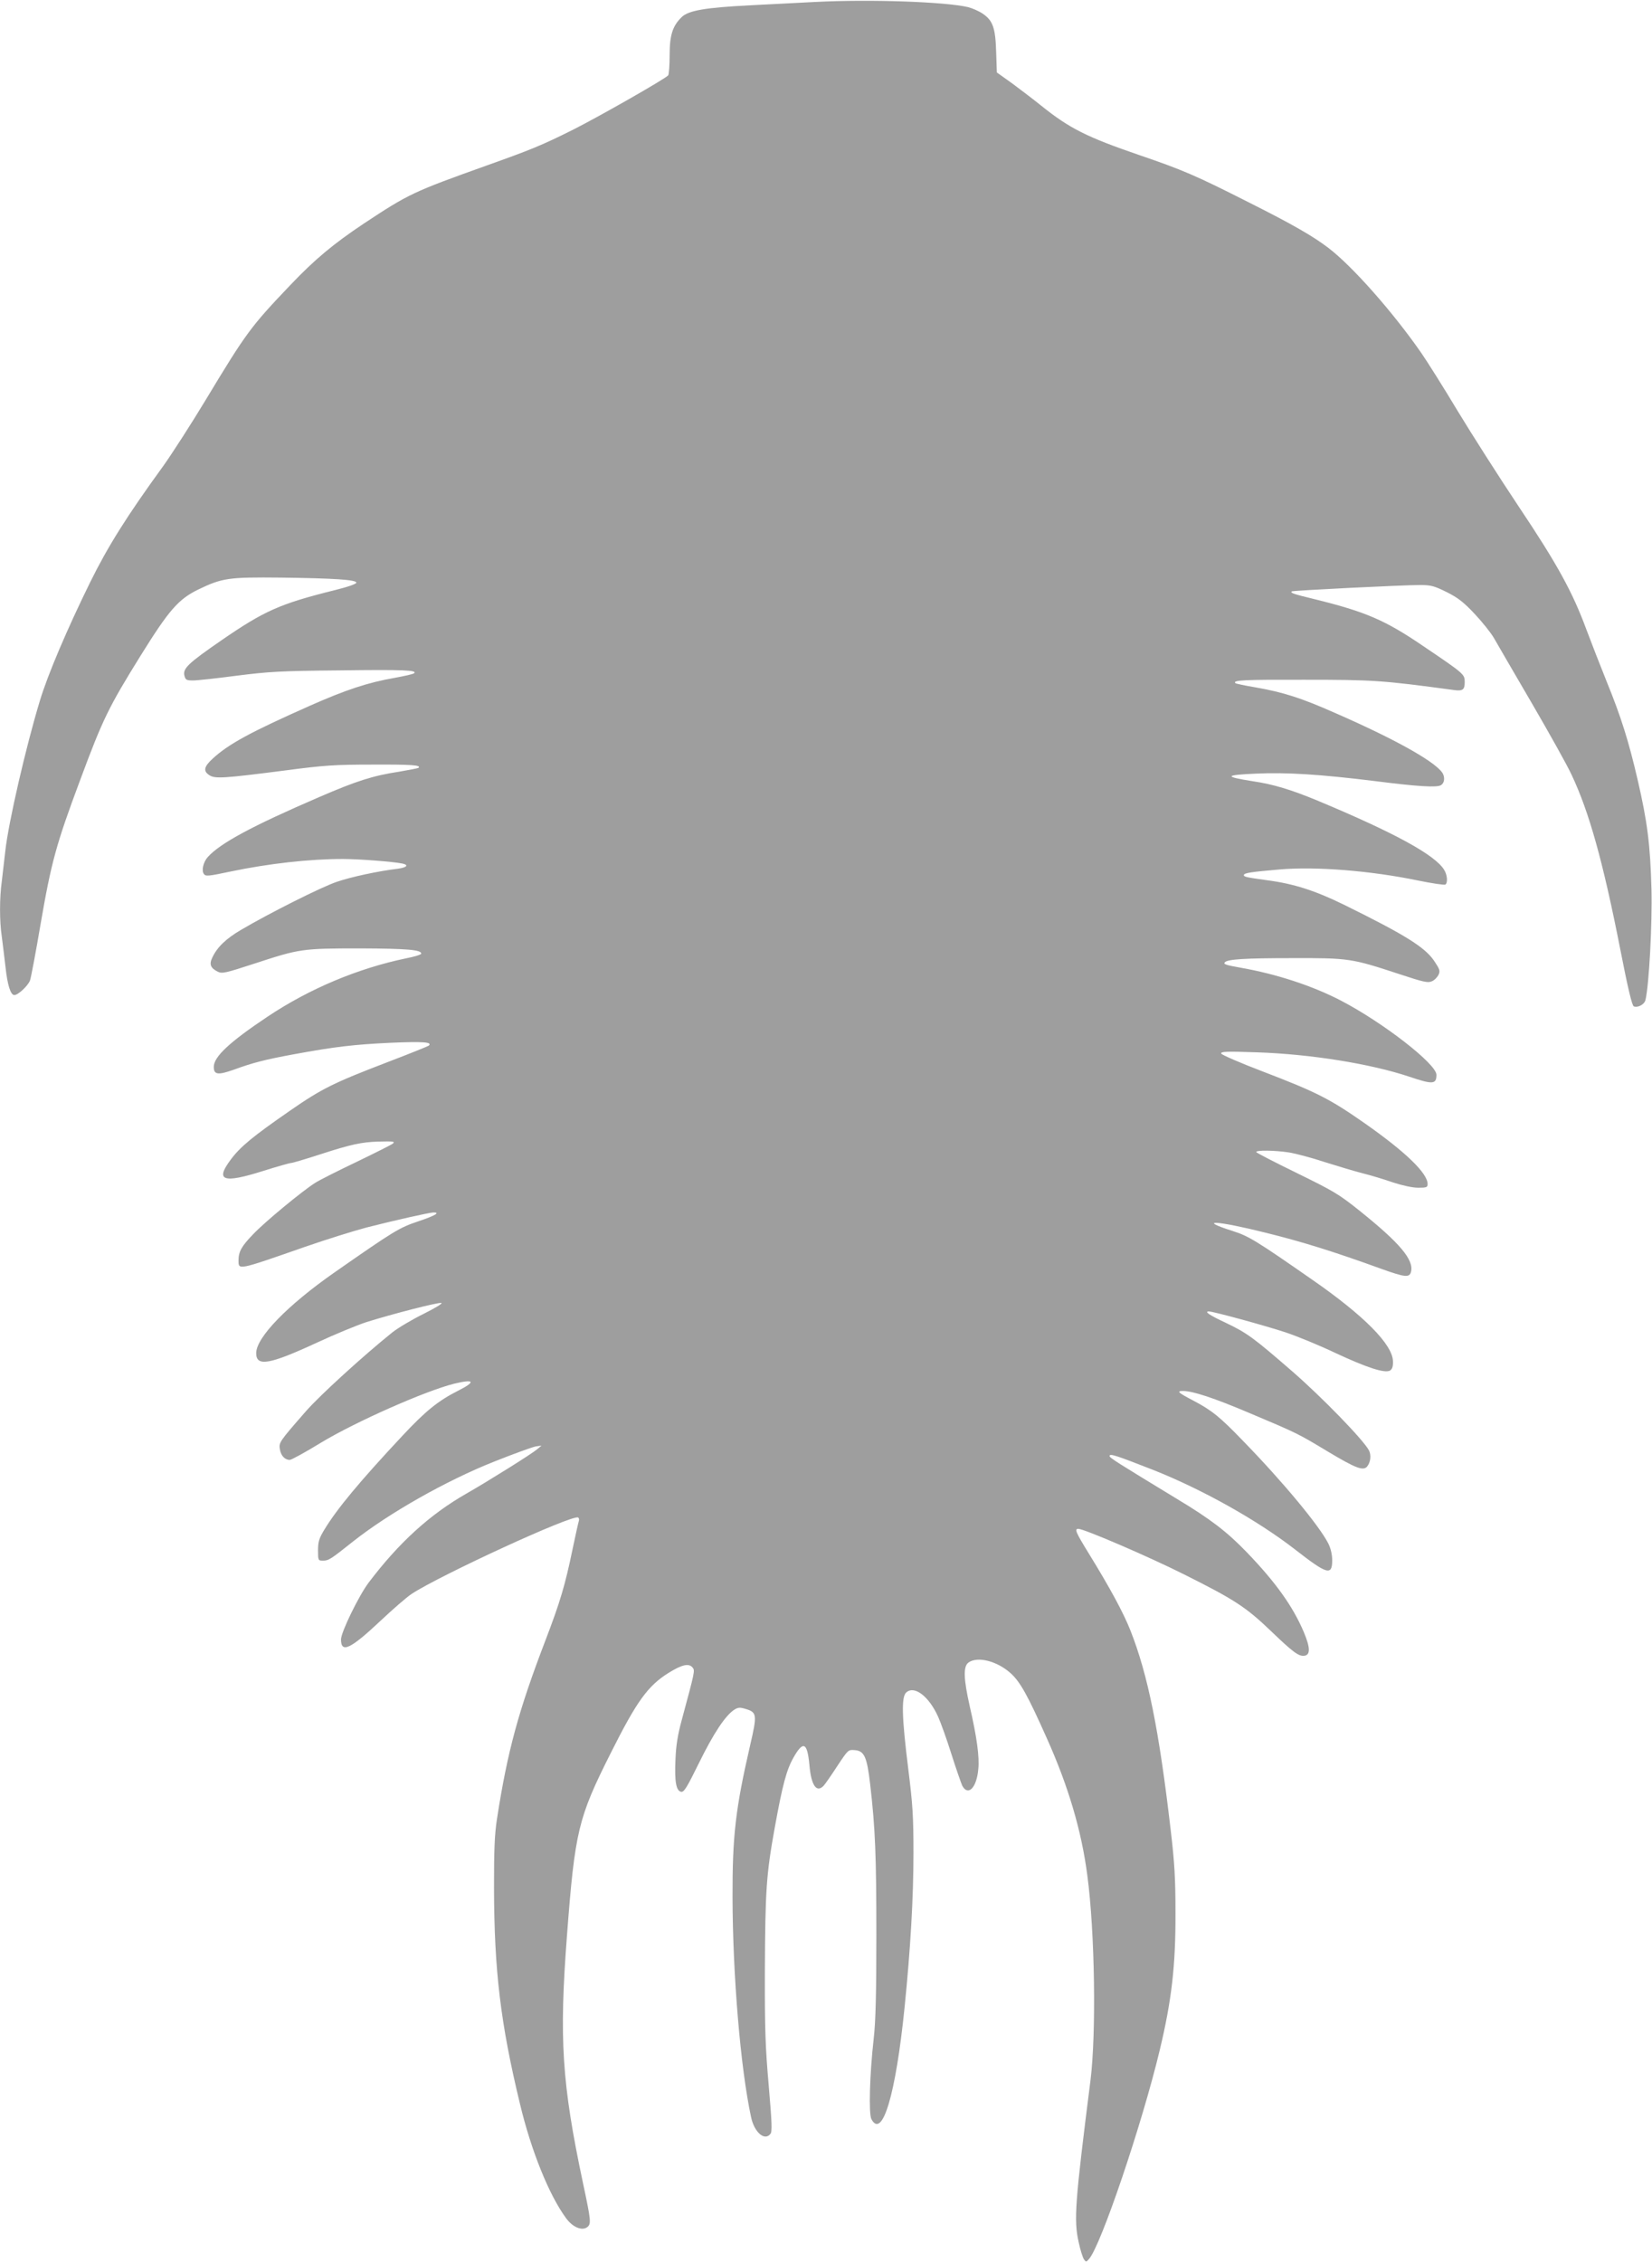 <?xml version="1.0" standalone="no"?>
<!DOCTYPE svg PUBLIC "-//W3C//DTD SVG 20010904//EN"
 "http://www.w3.org/TR/2001/REC-SVG-20010904/DTD/svg10.dtd">
<svg version="1.0" xmlns="http://www.w3.org/2000/svg"
 width="935pt" height="1280pt" viewBox="0 0 935 1280"
 preserveAspectRatio="xMidYMid meet">
<g transform="translate(0,1280) scale(0.1,-0.1)"
fill="#9e9e9e" stroke="none">
<path d="M4615 12789 c-93 -5 -260 -13 -370 -19 -252 -13 -347 -29 -386 -66
-52 -50 -69 -102 -69 -216 0 -57 -4 -108 -8 -114 -11 -17 -392 -234 -537 -307
-182 -91 -240 -114 -495 -205 -411 -147 -437 -159 -691 -327 -171 -114 -278
-203 -414 -346 -227 -238 -251 -271 -481 -652 -82 -136 -191 -305 -241 -375
-205 -282 -313 -454 -413 -657 -128 -260 -241 -524 -285 -672 -78 -257 -177
-685 -195 -848 -6 -55 -15 -133 -20 -173 -13 -93 -13 -224 0 -310 5 -37 14
-114 21 -172 11 -103 29 -160 50 -160 22 0 78 53 89 83 6 18 33 161 60 320 60
348 88 451 225 817 127 342 160 409 340 699 161 259 214 320 326 375 137 66
171 71 469 68 302 -4 422 -12 427 -28 2 -7 -45 -24 -122 -43 -310 -77 -399
-117 -639 -282 -193 -133 -223 -162 -212 -203 6 -23 12 -26 49 -26 23 0 134
12 247 27 182 23 248 27 583 30 364 5 440 1 421 -16 -5 -5 -54 -16 -109 -26
-154 -27 -275 -67 -481 -158 -340 -151 -461 -217 -551 -300 -49 -45 -54 -70
-18 -93 32 -21 80 -18 430 27 220 29 280 33 497 33 219 1 272 -3 257 -18 -3
-3 -52 -12 -109 -22 -151 -23 -243 -53 -454 -144 -380 -164 -558 -260 -629
-338 -26 -28 -38 -77 -23 -97 10 -14 24 -13 151 14 215 45 446 71 635 71 88 0
286 -15 338 -26 37 -8 25 -22 -25 -29 -110 -13 -264 -46 -346 -74 -87 -29
-383 -178 -541 -271 -87 -51 -136 -98 -164 -157 -19 -39 -11 -60 31 -81 25
-12 44 -7 210 47 254 83 266 85 597 85 268 -1 346 -8 344 -30 0 -5 -38 -17
-85 -26 -274 -57 -548 -172 -786 -331 -214 -143 -303 -226 -303 -283 0 -45 23
-48 114 -16 109 40 177 57 339 87 235 43 337 55 546 65 189 8 239 4 218 -16
-3 -3 -109 -46 -235 -94 -305 -117 -370 -149 -552 -275 -209 -145 -279 -202
-334 -276 -90 -120 -44 -136 184 -64 79 25 150 45 158 45 7 0 82 22 165 49
172 56 234 69 327 72 89 2 96 1 84 -11 -5 -5 -98 -52 -204 -103 -107 -51 -214
-105 -237 -120 -74 -47 -286 -222 -350 -290 -66 -68 -83 -99 -83 -148 0 -56
-6 -57 375 76 121 42 278 91 350 110 157 40 356 85 379 85 39 0 9 -18 -86 -50
-108 -36 -136 -53 -473 -288 -267 -186 -445 -369 -445 -458 0 -78 75 -65 345
60 99 46 225 98 280 116 147 46 403 112 423 108 10 -2 -35 -29 -101 -62 -65
-32 -144 -79 -177 -105 -163 -131 -409 -355 -487 -444 -153 -175 -155 -178
-149 -217 6 -36 28 -60 56 -60 9 0 88 43 176 97 195 118 590 293 754 334 115
28 125 12 24 -39 -113 -57 -183 -113 -315 -254 -245 -262 -372 -415 -444 -534
-29 -48 -35 -67 -35 -116 0 -57 1 -58 28 -58 32 0 43 7 171 109 201 159 527
344 797 451 110 44 216 82 235 86 l34 5 -25 -21 c-29 -25 -270 -176 -399 -250
-209 -119 -384 -279 -555 -505 -56 -75 -156 -280 -156 -321 0 -80 54 -54 223
105 68 64 147 133 177 153 162 106 911 451 942 432 5 -3 7 -12 4 -20 -3 -8
-19 -81 -36 -162 -42 -202 -69 -294 -154 -516 -151 -394 -214 -624 -273 -1006
-14 -91 -17 -173 -17 -390 1 -470 37 -768 146 -1220 64 -269 166 -521 263
-652 38 -51 91 -72 120 -48 22 18 19 40 -26 251 -119 562 -135 812 -90 1399
45 590 63 664 247 1030 148 295 210 381 328 455 76 47 115 56 136 30 14 -17
13 -21 -61 -295 -23 -84 -33 -145 -36 -225 -6 -126 4 -179 33 -183 16 -2 33
27 101 165 81 165 148 266 198 299 22 14 32 15 65 5 64 -19 66 -32 26 -204
-83 -360 -101 -513 -100 -862 1 -441 45 -966 105 -1244 18 -85 76 -136 109
-95 11 12 9 61 -9 272 -19 217 -23 317 -22 652 2 456 8 544 56 810 44 242 66
325 106 396 55 97 78 86 90 -41 10 -118 41 -162 82 -117 8 9 43 59 76 110 61
92 62 93 98 90 55 -4 70 -38 88 -194 29 -250 35 -404 35 -854 0 -330 -4 -490
-15 -584 -23 -202 -29 -426 -13 -456 62 -115 138 140 188 635 33 327 50 615
50 871 0 207 -4 273 -30 480 -36 289 -39 403 -11 428 46 42 129 -22 181 -138
15 -34 49 -128 75 -211 26 -82 54 -162 61 -178 33 -62 82 -12 91 94 7 68 -8
179 -48 353 -36 160 -38 228 -7 250 51 36 161 8 237 -60 55 -49 97 -125 205
-367 123 -274 197 -525 230 -777 43 -323 51 -894 18 -1160 -88 -693 -95 -791
-67 -916 9 -43 23 -87 30 -97 11 -16 13 -16 28 1 67 73 301 765 401 1183 67
280 90 476 89 774 0 194 -5 284 -27 470 -66 568 -129 879 -228 1130 -40 101
-115 240 -239 441 -70 114 -79 134 -56 134 32 0 396 -156 599 -258 284 -142
349 -184 490 -319 126 -121 159 -146 191 -141 34 5 33 46 -3 132 -61 145 -159
283 -324 454 -111 115 -203 186 -394 301 -344 209 -382 233 -382 243 0 16 38
3 245 -78 279 -110 594 -287 805 -451 181 -141 210 -150 210 -61 0 32 -8 67
-22 95 -50 99 -255 347 -483 581 -131 136 -176 172 -280 227 -88 46 -98 55
-59 55 55 0 178 -41 369 -122 283 -119 283 -120 454 -223 154 -92 197 -109
219 -82 19 23 24 64 10 91 -31 59 -266 301 -434 447 -218 189 -255 217 -377
275 -92 43 -123 64 -95 64 25 0 314 -79 433 -118 66 -22 193 -74 281 -116 180
-84 283 -118 312 -100 12 8 17 24 16 51 -1 95 -163 259 -459 464 -316 220
-359 246 -448 274 -207 66 -92 60 188 -10 206 -51 383 -106 653 -204 134 -48
159 -51 168 -17 17 68 -62 162 -290 345 -120 96 -148 112 -358 215 -125 61
-228 114 -228 118 0 11 102 10 183 -2 38 -6 130 -30 205 -55 76 -24 173 -53
217 -64 44 -11 120 -34 169 -51 56 -18 110 -30 143 -30 47 0 53 2 53 21 0 61
-124 181 -355 343 -199 139 -271 176 -579 294 -126 48 -232 94 -234 101 -4 12
30 13 204 7 302 -10 643 -65 861 -138 133 -45 153 -43 153 11 0 61 -301 295
-541 420 -160 83 -363 150 -568 186 -85 15 -99 20 -88 31 17 17 116 23 377 23
326 1 338 -1 612 -91 136 -45 160 -50 182 -40 15 6 31 23 38 37 10 22 7 31
-26 80 -53 77 -166 147 -507 315 -165 81 -286 120 -439 140 -116 16 -130 19
-130 29 0 12 43 18 205 32 206 17 509 -7 777 -62 82 -17 152 -27 158 -24 15 9
12 54 -6 83 -50 84 -280 210 -719 393 -147 61 -249 92 -365 109 -164 26 -160
35 18 43 174 8 363 -4 672 -42 243 -31 355 -38 376 -23 17 11 22 35 13 59 -22
60 -253 192 -610 348 -194 86 -294 118 -453 146 -60 10 -112 21 -114 24 -17
17 49 20 391 19 390 0 438 -3 845 -58 50 -7 62 1 62 44 0 45 0 46 -234 204
-217 148 -327 195 -620 267 -115 28 -134 34 -125 43 5 5 626 36 725 36 64 0
81 -5 152 -40 64 -32 96 -57 159 -124 43 -46 92 -107 109 -137 17 -30 113
-195 214 -368 100 -172 202 -354 225 -405 99 -209 178 -491 276 -990 41 -210
66 -317 76 -320 23 -9 60 11 66 36 20 82 39 429 34 628 -7 252 -23 379 -78
617 -51 220 -94 357 -176 558 -35 87 -87 220 -115 295 -78 211 -164 368 -383
695 -110 165 -265 408 -345 540 -79 132 -172 279 -205 327 -161 232 -390 491
-526 595 -86 66 -204 134 -451 258 -300 152 -375 184 -618 267 -300 103 -396
151 -558 281 -42 34 -116 90 -163 125 l-87 62 -4 117 c-4 137 -19 178 -78 217
-21 14 -58 30 -82 36 -129 30 -553 45 -863 29z"/>
</g>
</svg>
